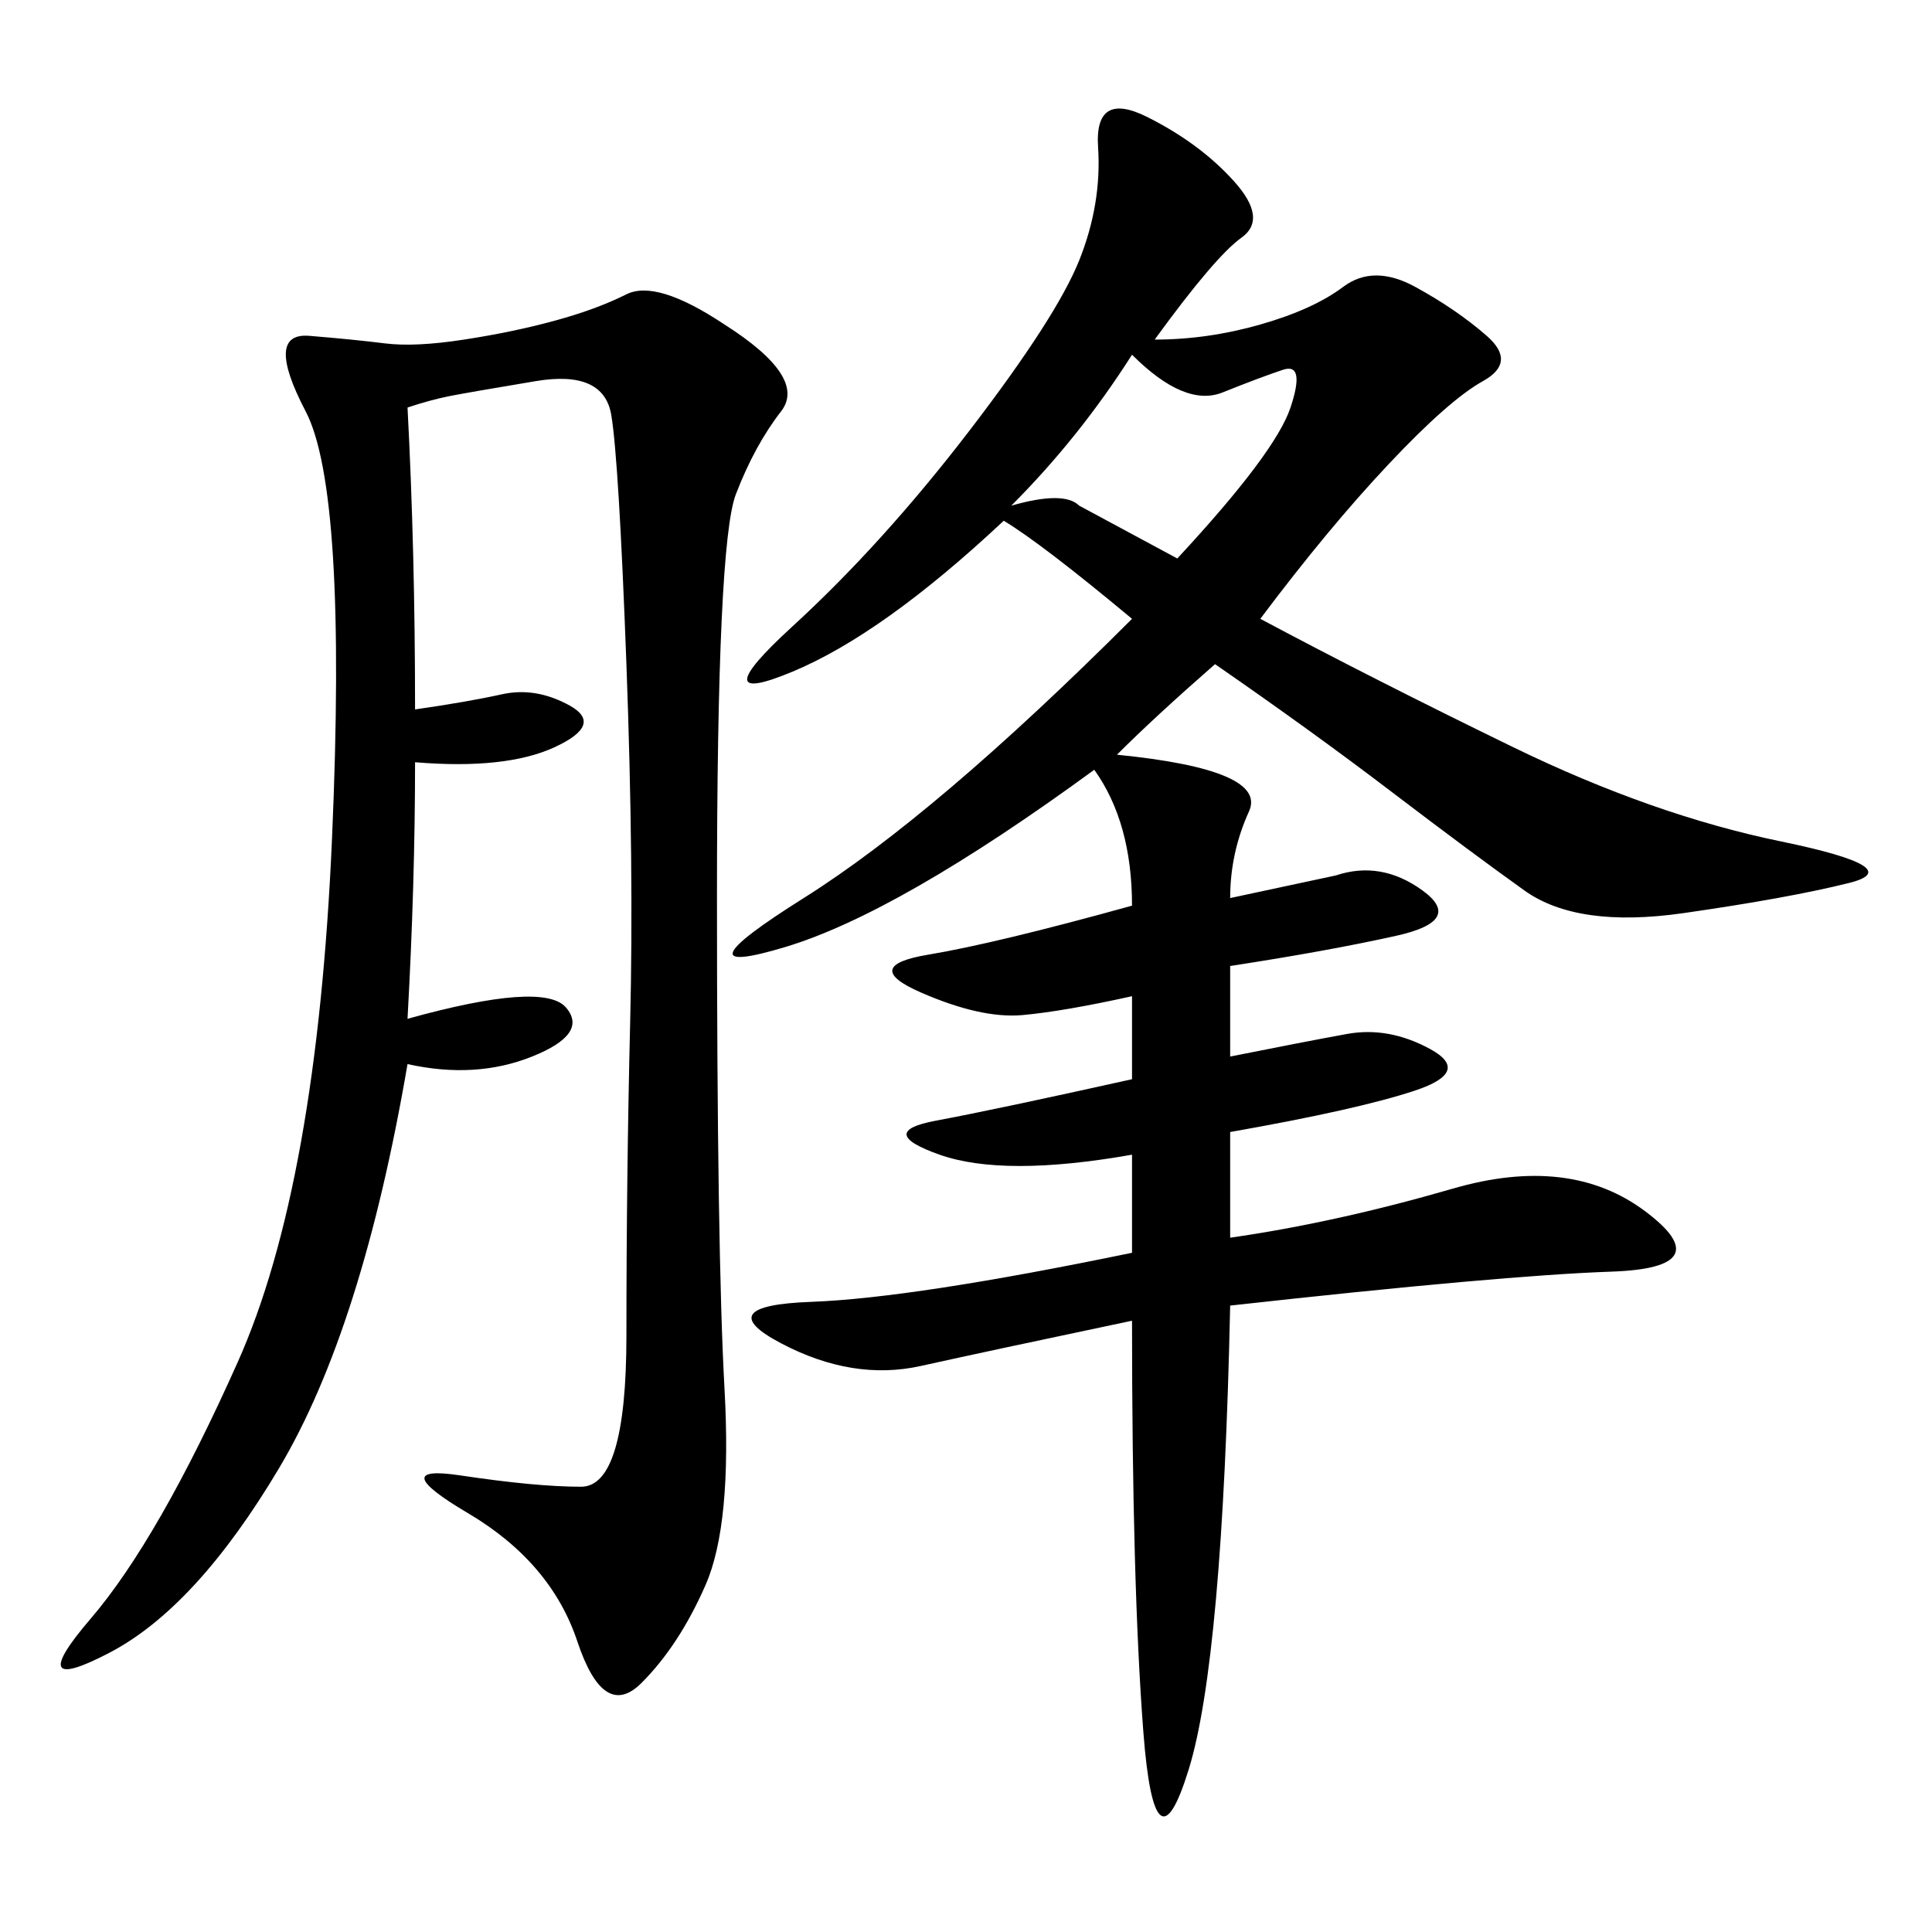 <svg xmlns="http://www.w3.org/2000/svg" xmlns:xlink="http://www.w3.org/1999/xlink" width="300" height="300"><path d="M179.30 52.73Q187.50 52.73 195.70 50.39Q203.91 48.05 208.59 44.53Q213.28 41.02 219.73 44.53Q226.17 48.05 230.86 52.15Q235.55 56.25 230.27 59.18Q225 62.11 215.63 72.07Q206.25 82.03 195.70 96.09L195.70 96.09Q213.28 105.47 234.96 116.02Q256.64 126.56 276.56 130.66Q296.48 134.77 287.11 137.11Q277.73 139.45 261.33 141.80Q244.92 144.14 236.72 138.28Q228.52 132.42 216.21 123.05Q203.91 113.67 188.67 103.13L188.67 103.13Q179.30 111.33 173.44 117.19L173.44 117.19Q196.88 119.53 193.95 125.98Q191.02 132.42 191.02 139.45L191.02 139.45L207.42 135.94Q214.45 133.59 220.90 138.28Q227.34 142.97 216.80 145.31Q206.25 147.66 191.02 150L191.02 150L191.02 164.06Q202.73 161.72 209.18 160.55Q215.63 159.38 222.07 162.89Q228.52 166.41 219.73 169.34Q210.94 172.27 191.02 175.78L191.02 175.78L191.02 192.19Q207.42 189.84 225.59 184.57Q243.75 179.30 255.47 188.09Q267.19 196.88 250.20 197.46Q233.20 198.05 191.02 202.73L191.02 202.73Q189.84 257.81 184.57 274.80Q179.30 291.80 177.54 268.95Q175.78 246.09 175.78 205.08L175.78 205.08Q153.52 209.77 142.97 212.11Q132.42 214.45 121.29 208.59Q110.16 202.73 125.98 202.15Q141.80 201.56 175.78 194.53L175.78 194.53L175.78 179.30Q155.86 182.81 145.90 179.30Q135.94 175.78 145.31 174.02Q154.69 172.27 175.78 167.58L175.78 167.58L175.78 154.69Q165.23 157.03 158.79 157.62Q152.34 158.20 142.97 154.10Q133.59 150 144.14 148.24Q154.69 146.48 175.78 140.63L175.78 140.63Q175.78 127.73 169.92 119.53L169.92 119.53Q139.45 141.80 121.88 147.07Q104.30 152.34 124.80 139.45Q145.31 126.56 175.78 96.09L175.78 96.09Q161.72 84.38 155.86 80.86L155.86 80.86Q137.11 98.44 123.05 104.30Q108.98 110.16 123.05 97.27Q137.11 84.38 150.59 66.80Q164.06 49.22 167.58 40.43Q171.09 31.64 170.51 22.85Q169.92 14.06 178.13 18.16Q186.33 22.27 191.60 28.13Q196.88 33.98 192.77 36.91Q188.67 39.84 179.30 52.73L179.30 52.73ZM63.28 63.28Q64.45 85.55 64.45 110.16L64.45 110.16Q72.66 108.98 77.93 107.81Q83.20 106.64 88.48 109.57Q93.75 112.50 86.13 116.02Q78.52 119.53 64.45 118.36L64.45 118.36Q64.45 137.11 63.28 158.20L63.28 158.20Q84.38 152.34 87.89 156.45Q91.41 160.55 82.62 164.06Q73.83 167.58 63.28 165.23L63.28 165.23Q56.25 206.25 43.36 227.93Q30.47 249.61 16.99 256.64Q3.52 263.67 14.06 251.37Q24.61 239.06 36.91 211.52Q49.22 183.98 51.56 130.08Q53.91 76.17 47.46 63.87Q41.02 51.56 48.05 52.15Q55.08 52.73 59.77 53.32Q64.45 53.91 72.07 52.73Q79.69 51.56 86.13 49.80Q92.58 48.05 97.27 45.70Q101.95 43.36 112.50 50.39L112.50 50.39Q125.39 58.59 121.29 63.87Q117.19 69.14 114.26 76.76Q111.33 84.38 111.33 139.45L111.33 139.45Q111.33 194.53 112.50 215.63Q113.67 236.72 109.57 246.09Q105.47 255.47 99.61 261.33Q93.75 267.19 89.65 254.88Q85.55 242.58 72.66 234.96Q59.77 227.34 71.48 229.10Q83.20 230.86 90.23 230.86L90.23 230.86Q97.27 230.86 97.27 207.42L97.27 207.42Q97.27 182.81 97.85 158.79Q98.44 134.77 97.27 103.13Q96.09 71.48 94.92 64.45Q93.75 57.42 83.20 59.18Q72.66 60.94 69.73 61.52Q66.80 62.11 63.28 63.28L63.28 63.28ZM157.03 78.52Q165.23 76.17 167.58 78.52L167.58 78.52L182.81 86.72Q198.05 70.31 200.39 63.28Q202.73 56.25 199.22 57.42Q195.70 58.59 189.84 60.94Q183.98 63.28 175.78 55.08L175.78 55.08Q167.58 67.97 157.03 78.52L157.03 78.52Z"/></svg>